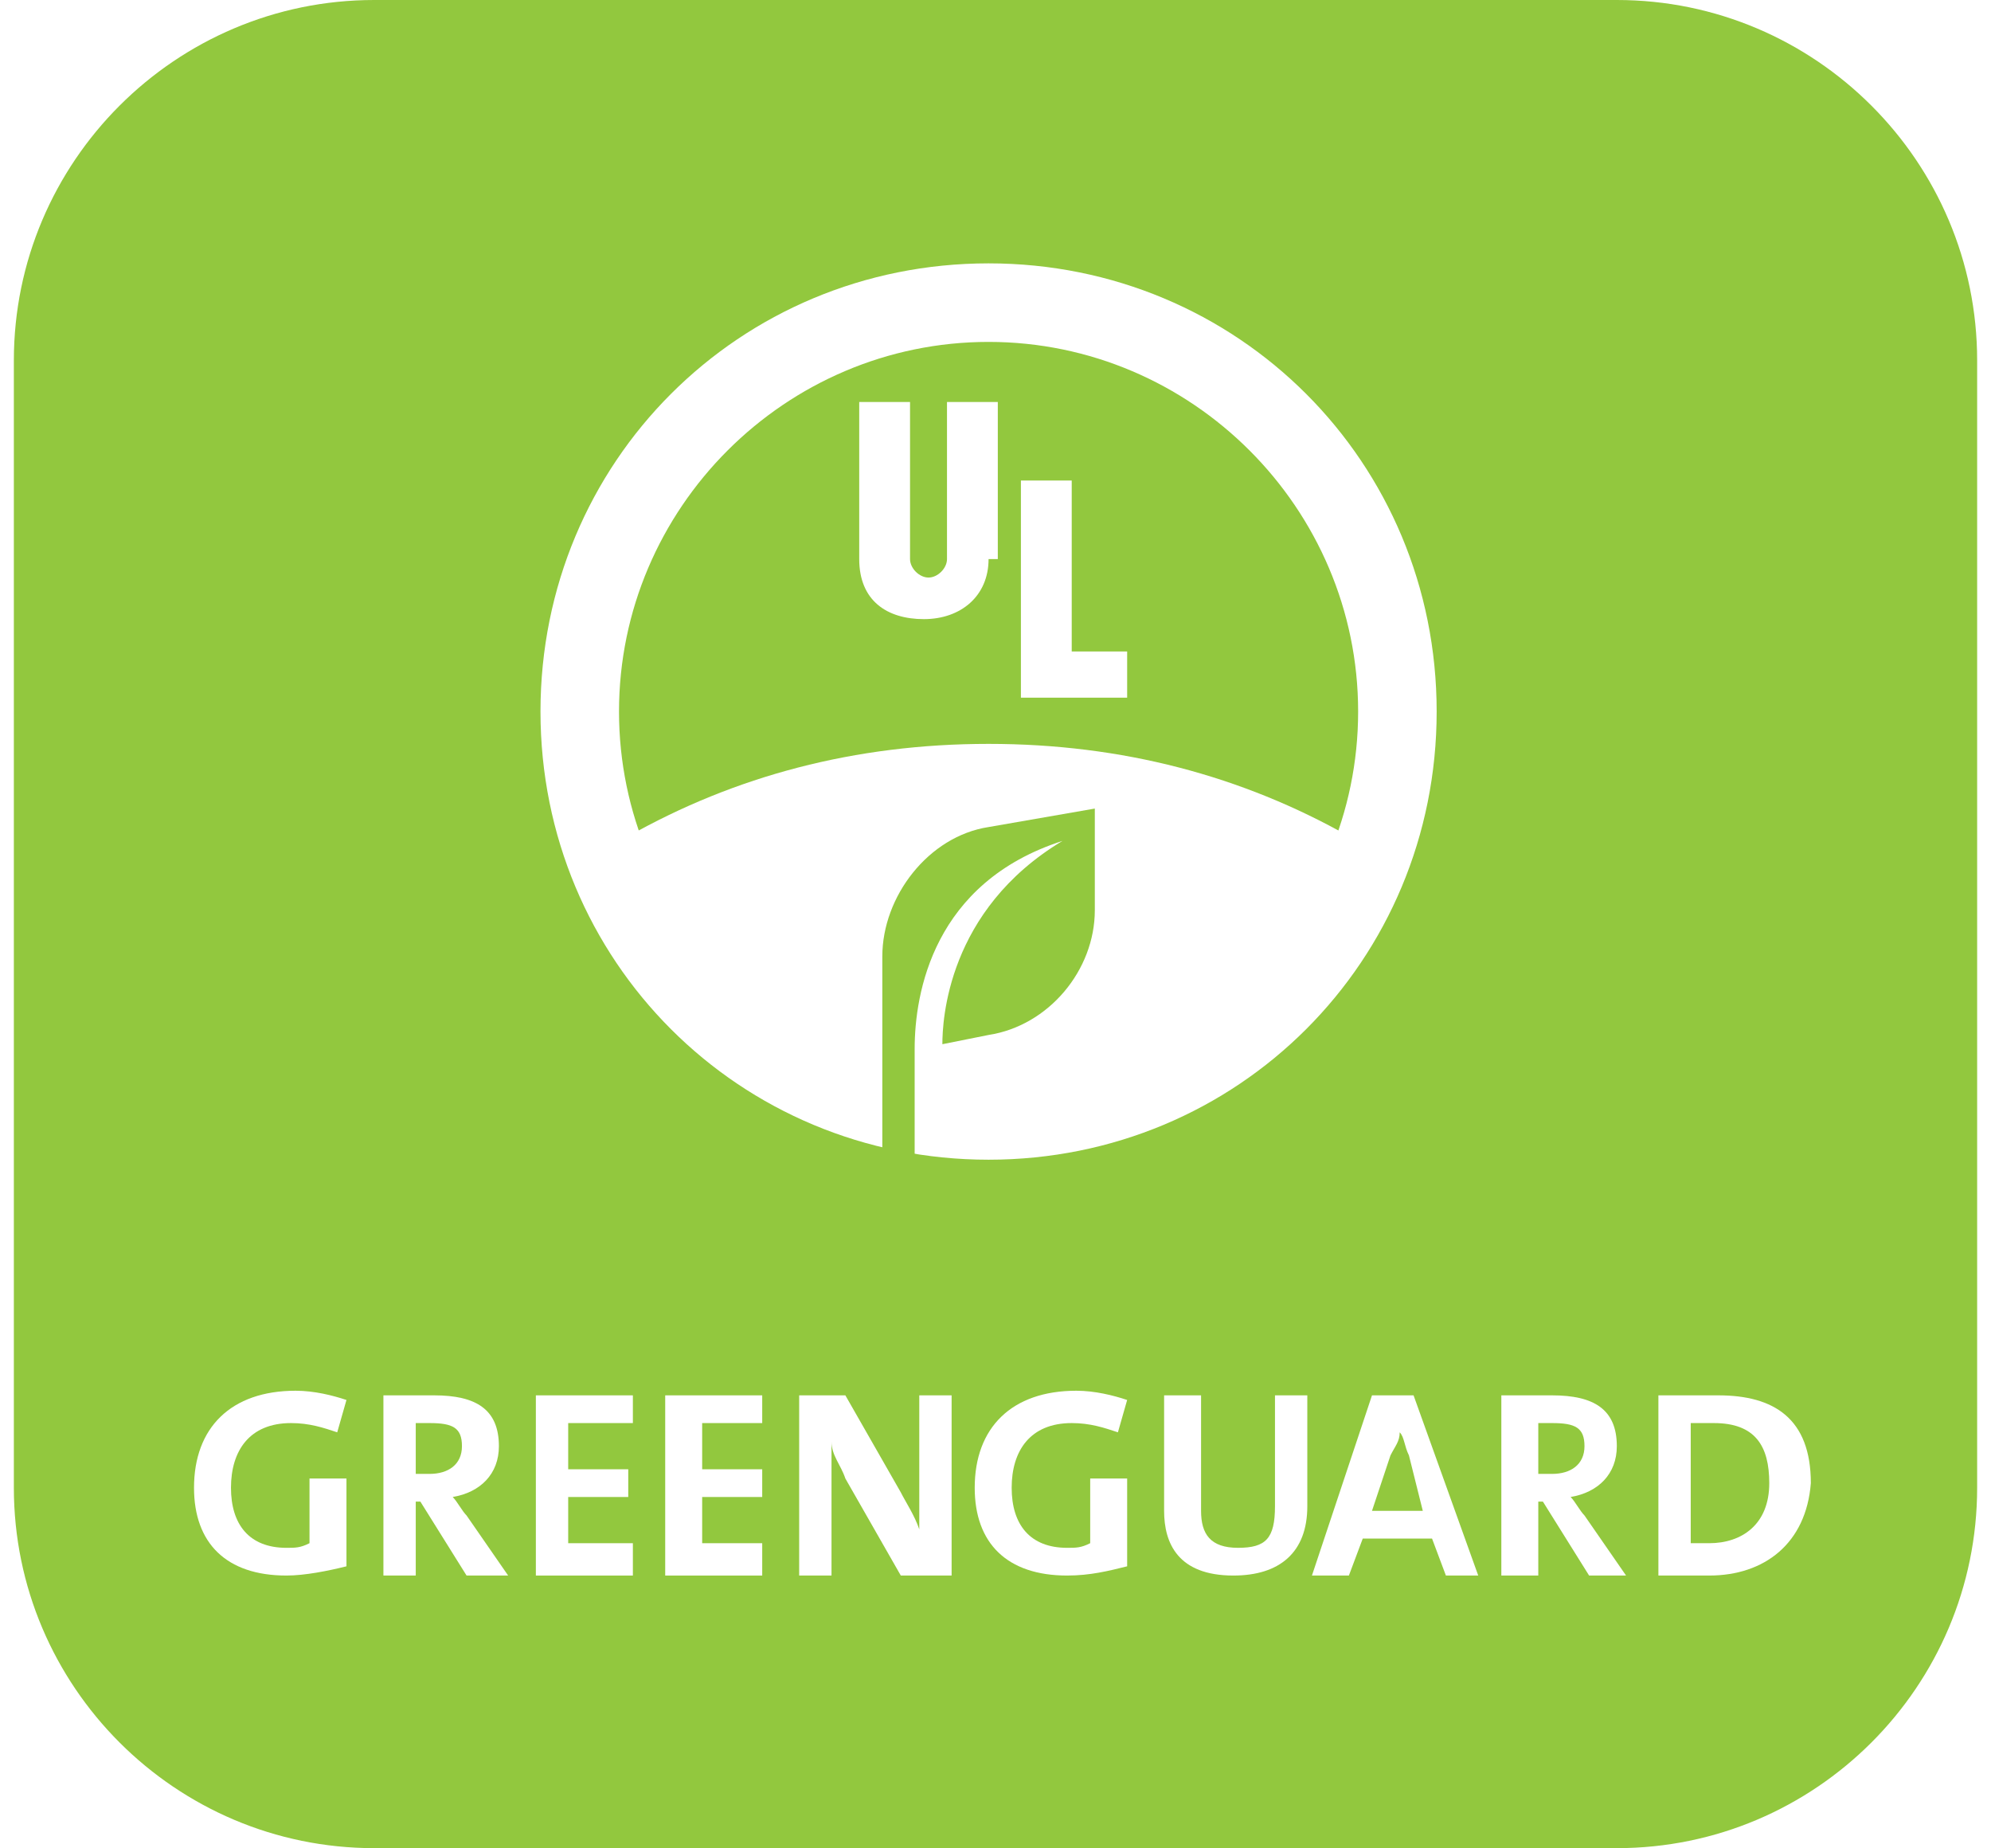 <?xml version="1.0" encoding="utf-8"?>
<!-- Generator: Adobe Illustrator 26.1.0, SVG Export Plug-In . SVG Version: 6.00 Build 0)  -->
<svg version="1.1" xmlns="http://www.w3.org/2000/svg" xmlns:xlink="http://www.w3.org/1999/xlink" x="0px" y="0px"
	 viewBox="0 0 43.1 40" style="enable-background:new 0 0 43.1 40;" xml:space="preserve">
<style type="text/css">
	.st0{fill:#93C847;}
	.st1{fill:#FFFFFF;}
	.st2{fill-rule:evenodd;clip-rule:evenodd;fill:#FFFFFF;}
	.st3{fill:#616161;}
	.st4{fill:#C2351B;}
	.st5{fill-rule:evenodd;clip-rule:evenodd;fill:#BE0F34;}
	.st6{fill:none;stroke:#808080;stroke-miterlimit:10;}
	.st7{fill:none;stroke:#616161;stroke-width:0.944;stroke-miterlimit:10;}
	.st8{fill:none;stroke:#73939F;stroke-width:2;stroke-miterlimit:10;}
	.st9{fill:#114B5F;}
	.st10{fill:#5846D3;}
	.st11{fill:#515151;}
	.st12{fill:#89EF9E;}
	.st13{fill:#770B0B;}
	.st14{fill:#04163F;}
	.st15{fill:none;stroke:#616161;stroke-width:1.003;stroke-miterlimit:10;}
	.st16{fill:#F6511D;}
	.st17{fill:#36409A;}
	.st18{fill:none;}
	.st19{fill:#808080;}
	.st20{fill:none;stroke:#808080;stroke-width:1.714;stroke-miterlimit:10;}
	.st21{fill:none;stroke:#FF0000;stroke-miterlimit:10;}
	.st22{clip-path:url(#SVGID_00000039840347318571208500000015032306047207872432_);}
	.st23{filter:url(#Adobe_OpacityMaskFilter);}
	.st24{clip-path:url(#SVGID_00000178922237659361013050000006964764387254342021_);}
	
		.st25{clip-path:url(#SVGID_00000178922237659361013050000006964764387254342021_);mask:url(#SVGID_00000044856360472016410320000007844792239773950088_);}
	.st26{opacity:0.35;clip-path:url(#SVGID_00000174581349348915098340000005665116859181578380_);}
	.st27{clip-path:url(#SVGID_00000039840347318571208500000015032306047207872432_);fill:#FFFFFF;}
	.st28{clip-path:url(#SVGID_00000108299378038314736480000006333422163239986365_);fill:#414042;}
	.st29{clip-path:url(#SVGID_00000108299378038314736480000006333422163239986365_);fill:#424142;}
	
		.st30{clip-path:url(#SVGID_00000047753501265982522410000016172494342170267789_);fill-rule:evenodd;clip-rule:evenodd;fill:#404041;}
	.st31{clip-path:url(#SVGID_00000173157929404322397140000012488365567894544009_);fill:#4C4B4A;}
	.st32{fill:#444444;}
	.st33{clip-path:url(#SVGID_00000039840347318571208500000015032306047207872432_);fill:#0B838E;}
	
		.st34{clip-path:url(#SVGID_00000039840347318571208500000015032306047207872432_);fill:none;stroke:#FFFFFF;stroke-width:0.504;stroke-miterlimit:10;}
	.st35{clip-path:url(#SVGID_00000039840347318571208500000015032306047207872432_);fill:#F9FAF0;}
	.st36{clip-path:url(#SVGID_00000039840347318571208500000015032306047207872432_);fill:none;stroke:#114B5F;stroke-width:2;}
	.st37{clip-path:url(#SVGID_00000039840347318571208500000015032306047207872432_);fill:none;stroke:#616161;}
	.st38{clip-path:url(#SVGID_00000056405128877042721140000003027329588580287118_);}
	.st39{clip-path:url(#SVGID_00000106861218711800890180000013765771628634296961_);}
	.st40{clip-path:url(#SVGID_00000008144050357396519920000006942291472846420625_);}
	.st41{clip-path:url(#SVGID_00000086655117041949316920000002699341942392505260_);}
	.st42{clip-path:url(#SVGID_00000163073167777595703410000007096217714571851675_);}
	.st43{clip-path:url(#SVGID_00000034773444434425332580000001192823246700031668_);}
	.st44{clip-path:url(#SVGID_00000060007275454541993450000015532327570850293634_);}
	.st45{filter:url(#Adobe_OpacityMaskFilter_00000090252454039977564290000000045911271186270891_);}
	.st46{clip-path:url(#SVGID_00000092418600518113163650000001953701537495156901_);}
	
		.st47{clip-path:url(#SVGID_00000092418600518113163650000001953701537495156901_);mask:url(#SVGID_00000067229372358586784570000008298881027043479704_);}
	.st48{clip-path:url(#SVGID_00000174569667793132069700000018029477524650667678_);}
	.st49{filter:url(#Adobe_OpacityMaskFilter_00000126300572297111009970000015646587113757482156_);}
	.st50{opacity:0.35;clip-path:url(#SVGID_00000174569667793132069700000018029477524650667678_);}
	.st51{clip-path:url(#SVGID_00000002351196869079642890000004384113748134966183_);}
	.st52{filter:url(#Adobe_OpacityMaskFilter_00000167379445783414731030000001304492716380556439_);}
	.st53{clip-path:url(#SVGID_00000142864739616894795030000005591937908206699654_);}
	
		.st54{clip-path:url(#SVGID_00000142864739616894795030000005591937908206699654_);mask:url(#SVGID_00000002369612025357667680000007988695520209237419_);}
	.st55{opacity:0.35;clip-path:url(#SVGID_00000085215963187266715290000007324056379415765177_);}
	.st56{clip-path:url(#SVGID_00000002351196869079642890000004384113748134966183_);fill:#FFFFFF;}
	.st57{clip-path:url(#SVGID_00000183231197724133312410000005538182481514212024_);fill:#414042;}
	.st58{clip-path:url(#SVGID_00000183231197724133312410000005538182481514212024_);fill:#424142;}
	
		.st59{clip-path:url(#SVGID_00000177459301170995107730000009740661694194003616_);fill-rule:evenodd;clip-rule:evenodd;fill:#404041;}
	.st60{clip-path:url(#SVGID_00000168092694025490329220000012663871280184976550_);fill:#4C4B4A;}
	.st61{clip-path:url(#SVGID_00000002351196869079642890000004384113748134966183_);fill:#0B838E;}
	
		.st62{clip-path:url(#SVGID_00000002351196869079642890000004384113748134966183_);fill:none;stroke:#FFFFFF;stroke-width:0.504;stroke-miterlimit:10;}
	.st63{clip-path:url(#SVGID_00000002351196869079642890000004384113748134966183_);fill:#F9FAF0;}
	.st64{clip-path:url(#SVGID_00000002351196869079642890000004384113748134966183_);fill:none;stroke:#114B5F;stroke-width:2;}
	.st65{clip-path:url(#SVGID_00000002351196869079642890000004384113748134966183_);fill:none;stroke:#616161;}
	.st66{clip-path:url(#SVGID_00000038406210214622728800000011153022350297824675_);}
	.st67{clip-path:url(#SVGID_00000150818014962039849640000014022177587156731553_);}
	.st68{clip-path:url(#SVGID_00000168827368604722484750000013413606941788918427_);}
	.st69{clip-path:url(#SVGID_00000050627663581916694400000001050789695881281932_);}
	.st70{clip-path:url(#SVGID_00000102503691594792428090000016540397634917344411_);}
	.st71{clip-path:url(#SVGID_00000095332197996519290600000017642666292858639798_);}
	.st72{clip-path:url(#SVGID_00000175282293329878113090000012278687981871337374_);}
	.st73{filter:url(#Adobe_OpacityMaskFilter_00000172429518422071749960000012053870303591938739_);}
	.st74{clip-path:url(#SVGID_00000165947160738922149600000003738782011765955983_);}
	
		.st75{clip-path:url(#SVGID_00000165947160738922149600000003738782011765955983_);mask:url(#SVGID_00000033354349905201561820000004338791032351450496_);}
	.st76{clip-path:url(#SVGID_00000150087008132531634720000001771175229248387211_);}
	.st77{filter:url(#Adobe_OpacityMaskFilter_00000080911143600166206610000002950483603186804380_);}
	.st78{opacity:0.35;clip-path:url(#SVGID_00000150087008132531634720000001771175229248387211_);}
	.st79{clip-path:url(#SVGID_00000016075601555550030220000000055092410639243691_);}
	.st80{clip-path:url(#SVGID_00000038404097592414029140000008477992733871021478_);}
	.st81{filter:url(#Adobe_OpacityMaskFilter_00000079478092173173534450000016535840775827926435_);}
	.st82{clip-path:url(#SVGID_00000159444217728119742720000004721260830530941606_);fill:#FFFFFF;}
	
		.st83{clip-path:url(#SVGID_00000159444217728119742720000004721260830530941606_);mask:url(#SVGID_00000149354610223335249260000014809546444966018212_);}
	.st84{clip-path:url(#SVGID_00000021079271170031352420000000880633228413967497_);fill:#F9FAF0;}
	.st85{filter:url(#Adobe_OpacityMaskFilter_00000175291660043491939410000001404396395780370863_);}
	.st86{clip-path:url(#SVGID_00000021079271170031352420000000880633228413967497_);}
	.st87{opacity:0.5;clip-path:url(#SVGID_00000021079271170031352420000000880633228413967497_);}
	.st88{filter:url(#Adobe_OpacityMaskFilter_00000135664303850114571060000001979048674650526350_);}
	
		.st89{clip-path:url(#SVGID_00000159444217728119742720000004721260830530941606_);mask:url(#SVGID_00000176024093039925453160000013502411423200210073_);}
	.st90{clip-path:url(#SVGID_00000127727399783188102320000005743715887901776770_);fill:#FFFFFF;}
	.st91{filter:url(#Adobe_OpacityMaskFilter_00000077297121882985786580000002498922499607747259_);}
	.st92{clip-path:url(#SVGID_00000127727399783188102320000005743715887901776770_);}
	.st93{opacity:0.5;clip-path:url(#SVGID_00000127727399783188102320000005743715887901776770_);}
	.st94{clip-path:url(#SVGID_00000038404097592414029140000008477992733871021478_);fill:#F9FAF0;}
	
		.st95{clip-path:url(#SVGID_00000038404097592414029140000008477992733871021478_);fill:none;stroke:#114B5F;stroke-width:0.576;stroke-miterlimit:10;}
	.st96{clip-path:url(#SVGID_00000146486929229029823150000000357099566079658900_);fill:none;stroke:#0B838E;stroke-width:2;}
	.st97{clip-path:url(#SVGID_00000038404097592414029140000008477992733871021478_);fill:#114B5F;}
	.st98{clip-path:url(#SVGID_00000164479935264740239490000009847982703271920315_);fill:#414042;}
	.st99{clip-path:url(#SVGID_00000164479935264740239490000009847982703271920315_);fill:#424142;}
	.st100{clip-path:url(#SVGID_00000140704839638119690350000015743703566630676636_);}
	.st101{filter:url(#Adobe_OpacityMaskFilter_00000165233525536859336270000007741112096149385910_);}
	.st102{clip-path:url(#SVGID_00000183230142631745336130000017064513153399544473_);}
	
		.st103{clip-path:url(#SVGID_00000183230142631745336130000017064513153399544473_);mask:url(#SVGID_00000021802453716863338370000007745595386064342403_);}
	.st104{opacity:0.35;clip-path:url(#SVGID_00000096056881920577274780000002772796170629898415_);}
	.st105{clip-path:url(#SVGID_00000140704839638119690350000015743703566630676636_);fill:#FFFFFF;}
	.st106{clip-path:url(#SVGID_00000132769579132968404420000015637244786842006171_);fill:#414042;}
	.st107{clip-path:url(#SVGID_00000132769579132968404420000015637244786842006171_);fill:#424142;}
	
		.st108{clip-path:url(#SVGID_00000077319637919280021790000007791922824930720924_);fill-rule:evenodd;clip-rule:evenodd;fill:#404041;}
	.st109{clip-path:url(#SVGID_00000070837303680522734740000004563178960762480525_);fill:#4C4B4A;}
	.st110{clip-path:url(#SVGID_00000140704839638119690350000015743703566630676636_);fill:#0B838E;}
	
		.st111{clip-path:url(#SVGID_00000140704839638119690350000015743703566630676636_);fill:none;stroke:#FFFFFF;stroke-width:0.504;stroke-miterlimit:10;}
	.st112{clip-path:url(#SVGID_00000140704839638119690350000015743703566630676636_);fill:#F9FAF0;}
	.st113{clip-path:url(#SVGID_00000140704839638119690350000015743703566630676636_);fill:none;stroke:#114B5F;stroke-width:2;}
	.st114{clip-path:url(#SVGID_00000140704839638119690350000015743703566630676636_);fill:none;stroke:#616161;}
	.st115{clip-path:url(#SVGID_00000120559171714376030120000015682087581466318233_);}
	.st116{clip-path:url(#SVGID_00000165207432141126550910000003446911991351792543_);}
	.st117{clip-path:url(#SVGID_00000104700475939164576650000000835422669185205914_);}
	.st118{clip-path:url(#SVGID_00000127751993688318791780000013001088181795372938_);}
	.st119{clip-path:url(#SVGID_00000124140982902634215320000002738359685637673868_);}
	.st120{clip-path:url(#SVGID_00000173840678523640860280000015072083756407959699_);}
	.st121{clip-path:url(#SVGID_00000090291217003882093150000006268047627160762291_);}
	.st122{filter:url(#Adobe_OpacityMaskFilter_00000130638114490671178540000010570394856184214416_);}
	.st123{clip-path:url(#SVGID_00000063618426903115291060000009409488815587221404_);}
	
		.st124{clip-path:url(#SVGID_00000063618426903115291060000009409488815587221404_);mask:url(#SVGID_00000091014687096531730060000011819230607099115136_);}
	.st125{clip-path:url(#SVGID_00000085935612365398140340000012928065992226106510_);}
	.st126{filter:url(#Adobe_OpacityMaskFilter_00000155835847450734492310000011695380488366929583_);}
	.st127{opacity:0.35;clip-path:url(#SVGID_00000085935612365398140340000012928065992226106510_);}
	.st128{clip-path:url(#SVGID_00000104663936731777088920000013400031231081204152_);}
	.st129{clip-path:url(#SVGID_00000080178396986999804530000013936995886406242990_);}
	.st130{filter:url(#Adobe_OpacityMaskFilter_00000123405620010393163970000012685266165611092915_);}
	.st131{clip-path:url(#SVGID_00000012435343428232260990000003340523347402439082_);fill:#FFFFFF;}
	
		.st132{clip-path:url(#SVGID_00000012435343428232260990000003340523347402439082_);mask:url(#SVGID_00000017478427387279378000000004576378317017677460_);}
	.st133{clip-path:url(#SVGID_00000127729820108894024400000010010435695522430895_);fill:#F9FAF0;}
	.st134{filter:url(#Adobe_OpacityMaskFilter_00000044877488627823088090000016721255036868165530_);}
	.st135{clip-path:url(#SVGID_00000127729820108894024400000010010435695522430895_);}
	.st136{opacity:0.5;clip-path:url(#SVGID_00000127729820108894024400000010010435695522430895_);}
	.st137{filter:url(#Adobe_OpacityMaskFilter_00000174574570152298180080000011432805053942929575_);}
	
		.st138{clip-path:url(#SVGID_00000012435343428232260990000003340523347402439082_);mask:url(#SVGID_00000101072007809906722650000009912173225850348713_);}
	.st139{clip-path:url(#SVGID_00000138554282394558613720000003370141881581962686_);fill:#FFFFFF;}
	.st140{filter:url(#Adobe_OpacityMaskFilter_00000160189337549651157370000005468089678722590861_);}
	.st141{clip-path:url(#SVGID_00000138554282394558613720000003370141881581962686_);}
	.st142{opacity:0.5;clip-path:url(#SVGID_00000138554282394558613720000003370141881581962686_);}
	.st143{clip-path:url(#SVGID_00000080178396986999804530000013936995886406242990_);fill:#F9FAF0;}
	
		.st144{clip-path:url(#SVGID_00000080178396986999804530000013936995886406242990_);fill:none;stroke:#114B5F;stroke-width:0.576;stroke-miterlimit:10;}
	.st145{clip-path:url(#SVGID_00000149381848636693630550000017604267264581406631_);fill:none;stroke:#0B838E;stroke-width:2;}
	.st146{clip-path:url(#SVGID_00000080178396986999804530000013936995886406242990_);fill:#114B5F;}
	.st147{clip-path:url(#SVGID_00000066483275384841513150000001496080796784897159_);fill:#414042;}
	.st148{clip-path:url(#SVGID_00000066483275384841513150000001496080796784897159_);fill:#424142;}
	.st149{clip-path:url(#SVGID_00000170980519943254237420000011670715312763609275_);}
	.st150{clip-path:url(#SVGID_00000088112869902596796430000017185965510242894510_);}
	.st151{filter:url(#Adobe_OpacityMaskFilter_00000141446511631793738150000014307375036998035095_);}
	.st152{clip-path:url(#SVGID_00000004532638662356602810000005936570353372992900_);fill:#FFFFFF;}
	
		.st153{clip-path:url(#SVGID_00000004532638662356602810000005936570353372992900_);mask:url(#SVGID_00000178904775514624804870000009710541357479023269_);}
	.st154{clip-path:url(#SVGID_00000005969319645873531150000013949035385576714897_);fill:#F9FAF0;}
	.st155{filter:url(#Adobe_OpacityMaskFilter_00000075137673303616834370000004709781027082420110_);}
	.st156{clip-path:url(#SVGID_00000005969319645873531150000013949035385576714897_);}
	.st157{opacity:0.5;clip-path:url(#SVGID_00000005969319645873531150000013949035385576714897_);}
	.st158{filter:url(#Adobe_OpacityMaskFilter_00000121267602792550112910000010494131037248759433_);}
	
		.st159{clip-path:url(#SVGID_00000004532638662356602810000005936570353372992900_);mask:url(#SVGID_00000137839960768423952090000009578812098080140931_);}
	.st160{clip-path:url(#SVGID_00000158723171590535586540000003701559381817625478_);fill:#FFFFFF;}
	.st161{filter:url(#Adobe_OpacityMaskFilter_00000055674129589782600830000005603712911933295790_);}
	.st162{clip-path:url(#SVGID_00000158723171590535586540000003701559381817625478_);}
	.st163{opacity:0.5;clip-path:url(#SVGID_00000158723171590535586540000003701559381817625478_);}
	.st164{clip-path:url(#SVGID_00000088112869902596796430000017185965510242894510_);fill:#F9FAF0;}
	
		.st165{clip-path:url(#SVGID_00000088112869902596796430000017185965510242894510_);fill:none;stroke:#114B5F;stroke-width:0.576;stroke-miterlimit:10;}
	.st166{clip-path:url(#SVGID_00000148630078536964719550000005849387582979682750_);fill:none;stroke:#0B838E;stroke-width:2;}
	.st167{clip-path:url(#SVGID_00000088112869902596796430000017185965510242894510_);fill:#114B5F;}
	.st168{clip-path:url(#SVGID_00000168808851231945204400000000937183156401371273_);fill:#414042;}
	.st169{clip-path:url(#SVGID_00000168808851231945204400000000937183156401371273_);fill:#424142;}
	.st170{clip-path:url(#SVGID_00000094616874720722738550000002836926176029003711_);}
	.st171{filter:url(#Adobe_OpacityMaskFilter_00000018217638304639978140000003726545258020785556_);}
	.st172{clip-path:url(#SVGID_00000026878839564113837650000006846285285808182408_);}
	
		.st173{clip-path:url(#SVGID_00000026878839564113837650000006846285285808182408_);mask:url(#SVGID_00000148620952838748706180000016963863284756924553_);}
	.st174{opacity:0.35;clip-path:url(#SVGID_00000119840100123369119410000010262984307691605643_);}
	.st175{clip-path:url(#SVGID_00000094616874720722738550000002836926176029003711_);fill:#FFFFFF;}
	.st176{clip-path:url(#SVGID_00000027583968683528115270000015928251085267404935_);fill:#414042;}
	.st177{clip-path:url(#SVGID_00000027583968683528115270000015928251085267404935_);fill:#424142;}
	
		.st178{clip-path:url(#SVGID_00000165202604150194634950000001969892854976307361_);fill-rule:evenodd;clip-rule:evenodd;fill:#404041;}
	.st179{clip-path:url(#SVGID_00000154395213233807493880000017942031297993133453_);fill:#4C4B4A;}
	.st180{clip-path:url(#SVGID_00000094616874720722738550000002836926176029003711_);fill:#0B838E;}
	
		.st181{clip-path:url(#SVGID_00000094616874720722738550000002836926176029003711_);fill:none;stroke:#FFFFFF;stroke-width:0.504;stroke-miterlimit:10;}
	.st182{clip-path:url(#SVGID_00000094616874720722738550000002836926176029003711_);fill:#F9FAF0;}
	.st183{clip-path:url(#SVGID_00000094616874720722738550000002836926176029003711_);fill:none;stroke:#114B5F;stroke-width:2;}
	.st184{clip-path:url(#SVGID_00000094616874720722738550000002836926176029003711_);fill:none;stroke:#616161;}
	.st185{clip-path:url(#SVGID_00000124128044262362180140000015641108258491080082_);}
	.st186{clip-path:url(#SVGID_00000067223055548329168570000004553412290003250863_);}
	.st187{clip-path:url(#SVGID_00000075854018520460557540000002149963183113350828_);}
	.st188{clip-path:url(#SVGID_00000054973945595510179880000005814845490564225414_);}
	.st189{clip-path:url(#SVGID_00000081634882661883711890000001701526230297345665_);}
	.st190{clip-path:url(#SVGID_00000080169416361151559110000000589501632680975239_);}
	.st191{clip-path:url(#SVGID_00000044174381103563711750000016695259688344802719_);}
	.st192{filter:url(#Adobe_OpacityMaskFilter_00000165957418746329158880000008705604888020549025_);}
	.st193{clip-path:url(#SVGID_00000081610600712427064960000017060059289547836324_);}
	
		.st194{clip-path:url(#SVGID_00000081610600712427064960000017060059289547836324_);mask:url(#SVGID_00000162339999975555720690000005525298187146192551_);}
	.st195{clip-path:url(#SVGID_00000016766870674878453220000015656224285760591023_);}
	.st196{filter:url(#Adobe_OpacityMaskFilter_00000025412380590530863490000012961551113092632759_);}
	.st197{opacity:0.35;clip-path:url(#SVGID_00000016766870674878453220000015656224285760591023_);}
	.st198{clip-path:url(#SVGID_00000168077651864555772580000017128654151500449430_);}
	.st199{clip-path:url(#SVGID_00000124137487748936054100000016467139859653733775_);}
	.st200{filter:url(#Adobe_OpacityMaskFilter_00000038380444341892995480000013771506453598944681_);}
	.st201{clip-path:url(#SVGID_00000016788028649755521930000005415674541227569285_);fill:#FFFFFF;}
	
		.st202{clip-path:url(#SVGID_00000016788028649755521930000005415674541227569285_);mask:url(#SVGID_00000148639011052823196650000006994731054939864199_);}
	.st203{clip-path:url(#SVGID_00000142884460777194357440000014880864197684909717_);fill:#F9FAF0;}
	.st204{filter:url(#Adobe_OpacityMaskFilter_00000132084040755217536860000010590290958367207065_);}
	.st205{clip-path:url(#SVGID_00000142884460777194357440000014880864197684909717_);}
	.st206{opacity:0.5;clip-path:url(#SVGID_00000142884460777194357440000014880864197684909717_);}
	.st207{filter:url(#Adobe_OpacityMaskFilter_00000016042639113505345920000001701813398847639466_);}
	
		.st208{clip-path:url(#SVGID_00000016788028649755521930000005415674541227569285_);mask:url(#SVGID_00000013181720941934445200000002597912352441883811_);}
	.st209{clip-path:url(#SVGID_00000020369826123346079860000011591970450963431059_);fill:#FFFFFF;}
	.st210{filter:url(#Adobe_OpacityMaskFilter_00000080916230919229346380000005109323006235772817_);}
	.st211{clip-path:url(#SVGID_00000020369826123346079860000011591970450963431059_);}
	.st212{opacity:0.5;clip-path:url(#SVGID_00000020369826123346079860000011591970450963431059_);}
	.st213{clip-path:url(#SVGID_00000124137487748936054100000016467139859653733775_);fill:#F9FAF0;}
	
		.st214{clip-path:url(#SVGID_00000124137487748936054100000016467139859653733775_);fill:none;stroke:#114B5F;stroke-width:0.576;stroke-miterlimit:10;}
	.st215{clip-path:url(#SVGID_00000065054187197648474800000006381818344379666574_);fill:none;stroke:#0B838E;stroke-width:2;}
	.st216{clip-path:url(#SVGID_00000124137487748936054100000016467139859653733775_);fill:#114B5F;}
	.st217{clip-path:url(#SVGID_00000117672074192792239390000003985369546412760745_);fill:#414042;}
	.st218{clip-path:url(#SVGID_00000117672074192792239390000003985369546412760745_);fill:#424142;}
	.st219{fill:none;stroke:#114B5F;stroke-width:1.171;stroke-miterlimit:10;}
	
		.st220{fill-rule:evenodd;clip-rule:evenodd;fill:none;stroke:#114B5F;stroke-width:2.141;stroke-linecap:round;stroke-miterlimit:10;}
	
		.st221{fill-rule:evenodd;clip-rule:evenodd;fill:none;stroke:#114B5F;stroke-width:1.14;stroke-linecap:round;stroke-miterlimit:10;}
	.st222{clip-path:url(#SVGID_00000052822982179940113730000005812840711113570964_);}
	.st223{filter:url(#Adobe_OpacityMaskFilter_00000007392830762475375040000005460797602377080726_);}
	.st224{clip-path:url(#SVGID_00000142167452748961084530000004003428467909571752_);}
	
		.st225{clip-path:url(#SVGID_00000142167452748961084530000004003428467909571752_);mask:url(#SVGID_00000066491263778643600780000018316510777475463563_);}
	.st226{opacity:0.35;clip-path:url(#SVGID_00000165943549676070683520000002109118762441835430_);}
	.st227{clip-path:url(#SVGID_00000052822982179940113730000005812840711113570964_);fill:#FFFFFF;}
	.st228{clip-path:url(#SVGID_00000137118724103423490520000016858480871328786308_);fill:#414042;}
	.st229{clip-path:url(#SVGID_00000137118724103423490520000016858480871328786308_);fill:#424142;}
	
		.st230{clip-path:url(#SVGID_00000146481471404925306690000011660445036304147364_);fill-rule:evenodd;clip-rule:evenodd;fill:#404041;}
	.st231{clip-path:url(#SVGID_00000162323733022845978210000014594980812683965836_);fill:#4C4B4A;}
	.st232{clip-path:url(#SVGID_00000052822982179940113730000005812840711113570964_);fill:#0B838E;}
	
		.st233{clip-path:url(#SVGID_00000052822982179940113730000005812840711113570964_);fill:none;stroke:#FFFFFF;stroke-width:0.504;stroke-miterlimit:10;}
	.st234{clip-path:url(#SVGID_00000052822982179940113730000005812840711113570964_);fill:#F9FAF0;}
	.st235{clip-path:url(#SVGID_00000052822982179940113730000005812840711113570964_);fill:none;stroke:#114B5F;stroke-width:2;}
	.st236{clip-path:url(#SVGID_00000052822982179940113730000005812840711113570964_);fill:none;stroke:#616161;}
	.st237{clip-path:url(#SVGID_00000091728786184222229620000008370794939788796036_);}
	.st238{clip-path:url(#SVGID_00000107550495775291983830000000382131784106680497_);}
	.st239{clip-path:url(#SVGID_00000088824595168505044470000002965437537895643577_);}
	.st240{clip-path:url(#SVGID_00000083048452207421581090000016303387040968982436_);}
	.st241{clip-path:url(#SVGID_00000071544848297044026090000001564359878707574966_);}
	.st242{clip-path:url(#SVGID_00000048480522695005229630000007421638067732912025_);}
	.st243{clip-path:url(#SVGID_00000036241667127631952400000007203622213259908018_);}
	.st244{filter:url(#Adobe_OpacityMaskFilter_00000029003689823549787480000000633576705121090432_);}
	.st245{clip-path:url(#SVGID_00000123422666699980465210000009934737715014413496_);}
	
		.st246{clip-path:url(#SVGID_00000123422666699980465210000009934737715014413496_);mask:url(#SVGID_00000093171527719286537980000013700623607235090347_);}
	.st247{clip-path:url(#SVGID_00000034789704736147272080000009951953692233120409_);}
	.st248{filter:url(#Adobe_OpacityMaskFilter_00000134948819259706387890000015830756149493154698_);}
	.st249{opacity:0.35;clip-path:url(#SVGID_00000034789704736147272080000009951953692233120409_);}
	.st250{clip-path:url(#SVGID_00000121279038891808203650000017632692950687570874_);}
	.st251{clip-path:url(#SVGID_00000051342414446823361090000002564901353262801302_);}
	.st252{filter:url(#Adobe_OpacityMaskFilter_00000036969225027201015030000001189428950626670260_);}
	.st253{clip-path:url(#SVGID_00000054944258147020141910000004196029451238048394_);fill:#FFFFFF;}
	
		.st254{clip-path:url(#SVGID_00000054944258147020141910000004196029451238048394_);mask:url(#SVGID_00000182493005395943996920000013985303797550646178_);}
	.st255{clip-path:url(#SVGID_00000063633534764306115550000006267104292480603277_);fill:#F9FAF0;}
	.st256{filter:url(#Adobe_OpacityMaskFilter_00000170958384257932097330000014773805341546188215_);}
	.st257{clip-path:url(#SVGID_00000063633534764306115550000006267104292480603277_);}
	.st258{opacity:0.5;clip-path:url(#SVGID_00000063633534764306115550000006267104292480603277_);}
	.st259{filter:url(#Adobe_OpacityMaskFilter_00000016061450411858141670000014860330803145092265_);}
	
		.st260{clip-path:url(#SVGID_00000054944258147020141910000004196029451238048394_);mask:url(#SVGID_00000049187453865431037260000007831311977233044639_);}
	.st261{clip-path:url(#SVGID_00000097462202175364891040000005432989279118987198_);fill:#FFFFFF;}
	.st262{filter:url(#Adobe_OpacityMaskFilter_00000058559513104036552530000000646386273987820457_);}
	.st263{clip-path:url(#SVGID_00000097462202175364891040000005432989279118987198_);}
	.st264{opacity:0.5;clip-path:url(#SVGID_00000097462202175364891040000005432989279118987198_);}
	.st265{clip-path:url(#SVGID_00000051342414446823361090000002564901353262801302_);fill:#F9FAF0;}
	
		.st266{clip-path:url(#SVGID_00000051342414446823361090000002564901353262801302_);fill:none;stroke:#114B5F;stroke-width:0.576;stroke-miterlimit:10;}
	.st267{clip-path:url(#SVGID_00000001631922989324507950000012223402051274897538_);fill:none;stroke:#0B838E;stroke-width:2;}
	.st268{clip-path:url(#SVGID_00000051342414446823361090000002564901353262801302_);fill:#114B5F;}
	.st269{clip-path:url(#SVGID_00000033357363715334618280000013197515146464286399_);fill:#414042;}
	.st270{clip-path:url(#SVGID_00000033357363715334618280000013197515146464286399_);fill:#424142;}
	.st271{fill:none;stroke:#616161;stroke-width:1.225;stroke-miterlimit:10;}
	.st272{fill:none;stroke:#FF0000;stroke-width:1.711;stroke-miterlimit:10;}
	.st273{fill:#92C83E;}
	.st274{fill:none;stroke:#FF0000;stroke-width:1.913;stroke-miterlimit:10;}
	.st275{fill:none;stroke:#FF0000;stroke-width:1.687;stroke-miterlimit:10;}
	.st276{fill:none;stroke:#FF0000;stroke-width:0.817;stroke-miterlimit:10;}
	.st277{fill:none;stroke:#FF0000;stroke-width:0.667;stroke-miterlimit:10;}
</style>
<g id="Layer_1">
	<g>
		<path class="st273" d="M8.1,40c-4.3,0-7.8-3.5-7.8-7.8V7.8C0.3,3.5,3.8,0,8.1,0H35c4.3,0,7.8,3.5,7.8,7.8v24.4
			c0,4.3-3.5,7.8-7.8,7.8H8.1z"/>
		<path class="st1" d="M21.4,24.3c3.8,0,7-2.6,7.8-6.2c-2.3-1.3-4.9-2-7.8-2s-5.5,0.7-7.8,2C14.4,21.6,17.6,24.3,21.4,24.3"/>
		<polygon class="st2" points="24.4,15.1 22.1,15.1 22.1,10.4 23.2,10.4 23.2,14.1 24.4,14.1 		"/>
		<path class="st2" d="M21.4,12.1c0,0.8-0.6,1.3-1.4,1.3c-0.8,0-1.4-0.4-1.4-1.3V8.7h1.1v3.4c0,0.2,0.2,0.4,0.4,0.4
			c0.2,0,0.4-0.2,0.4-0.4V8.7h1.1V12.1z"/>
		<path class="st2" d="M31.1,15.4c0,5.4-4.3,9.7-9.7,9.7s-9.7-4.3-9.7-9.7s4.3-9.7,9.7-9.7C26.8,5.7,31.1,10,31.1,15.4 M21.4,7.4
			c-4.4,0-8,3.6-8,8s3.6,8,8,8s8-3.6,8-8C29.4,11,25.8,7.4,21.4,7.4"/>
		<path class="st273" d="M19.8,22.7L19.8,22.7c0-1.2,0.4-3.6,3.2-4.5c-2.5,1.5-2.6,3.9-2.6,4.4l1-0.2c1.3-0.2,2.3-1.4,2.3-2.7v-2.2
			l-2.3,0.4c-1.3,0.2-2.3,1.5-2.3,2.8v1.7v0.3v2.5c0.2,0.1,0.5,0,0.7,0.1L19.8,22.7L19.8,22.7z"/>
		<path class="st1" d="M6.2,34.1c-1.3,0-2-0.7-2-1.9c0-1.3,0.8-2.1,2.2-2.1c0.4,0,0.8,0.1,1.1,0.2L7.3,31c-0.3-0.1-0.6-0.2-1-0.2
			c-0.9,0-1.3,0.6-1.3,1.4c0,0.8,0.4,1.3,1.2,1.3c0.2,0,0.3,0,0.5-0.1V32h0.8v1.9C7.1,34,6.6,34.1,6.2,34.1"/>
		<path class="st1" d="M10.1,34.1l-1-1.6H9v1.6H8.3v-3.9c0.3,0,0.7,0,1.1,0c0.9,0,1.4,0.3,1.4,1.1c0,0.6-0.4,1-1,1.1
			c0.1,0.1,0.2,0.3,0.3,0.4l0.9,1.3H10.1z M9.3,30.8c-0.1,0-0.2,0-0.3,0v1.1c0,0,0.2,0,0.3,0c0.4,0,0.7-0.2,0.7-0.6
			C10,30.9,9.8,30.8,9.3,30.8"/>
		<polygon class="st1" points="11.6,34.1 11.6,30.2 13.7,30.2 13.7,30.8 12.3,30.8 12.3,31.8 13.6,31.8 13.6,32.4 12.3,32.4 
			12.3,33.4 13.7,33.4 13.7,34.1 		"/>
		<polygon class="st1" points="14.4,34.1 14.4,30.2 16.5,30.2 16.5,30.8 15.2,30.8 15.2,31.8 16.5,31.8 16.5,32.4 15.2,32.4 
			15.2,33.4 16.5,33.4 16.5,34.1 		"/>
		<path class="st1" d="M19.5,34.1l-1.2-2.1c-0.1-0.3-0.3-0.5-0.3-0.8c0,0.3,0,1.3,0,1.8v1.1h-0.7v-3.9h1l1.2,2.1
			c0.1,0.2,0.3,0.5,0.4,0.8c0-0.4,0-1.4,0-1.9v-1h0.7v3.9H19.5z"/>
		<path class="st1" d="M23.1,34.1c-1.3,0-2-0.7-2-1.9c0-1.3,0.8-2.1,2.2-2.1c0.4,0,0.8,0.1,1.1,0.2L24.2,31c-0.3-0.1-0.6-0.2-1-0.2
			c-0.9,0-1.3,0.6-1.3,1.4c0,0.8,0.4,1.3,1.2,1.3c0.2,0,0.3,0,0.5-0.1V32h0.8v1.9C24,34,23.6,34.1,23.1,34.1"/>
		<path class="st1" d="M26.7,34.1c-1.2,0-1.5-0.7-1.5-1.4v-2.5H26v2.5c0,0.5,0.2,0.8,0.8,0.8c0.6,0,0.8-0.2,0.8-0.9v-2.4h0.7v2.4
			C28.3,33.6,27.7,34.1,26.7,34.1"/>
		<path class="st1" d="M31.3,34.1l-0.3-0.8h-1.5l-0.3,0.8h-0.8l1.3-3.9h0.9l1.4,3.9H31.3z M30.5,31.5c-0.1-0.2-0.1-0.4-0.2-0.5h0
			c0,0.2-0.1,0.3-0.2,0.5l-0.4,1.2h1.1L30.5,31.5z"/>
		<path class="st1" d="M34.4,34.1l-1-1.6h-0.1v1.6h-0.8v-3.9c0.3,0,0.7,0,1.1,0c0.9,0,1.4,0.3,1.4,1.1c0,0.6-0.4,1-1,1.1
			c0.1,0.1,0.2,0.3,0.3,0.4l0.9,1.3H34.4z M33.6,30.8c-0.1,0-0.2,0-0.3,0v1.1c0,0,0.2,0,0.3,0c0.4,0,0.7-0.2,0.7-0.6
			C34.3,30.9,34.1,30.8,33.6,30.8"/>
		<path class="st1" d="M37,34.1c-0.4,0-0.8,0-1.1,0v-3.9c0.3,0,0.8,0,1.3,0c1.2,0,2,0.5,2,1.9C39.1,33.4,38.2,34.1,37,34.1
			 M37.1,30.8c-0.2,0-0.3,0-0.5,0v2.6c0.1,0,0.3,0,0.4,0c0.7,0,1.3-0.4,1.3-1.3C38.3,31.3,38,30.8,37.1,30.8"/>
	</g>
</g>
<g id="Redlines">
</g>
</svg>
